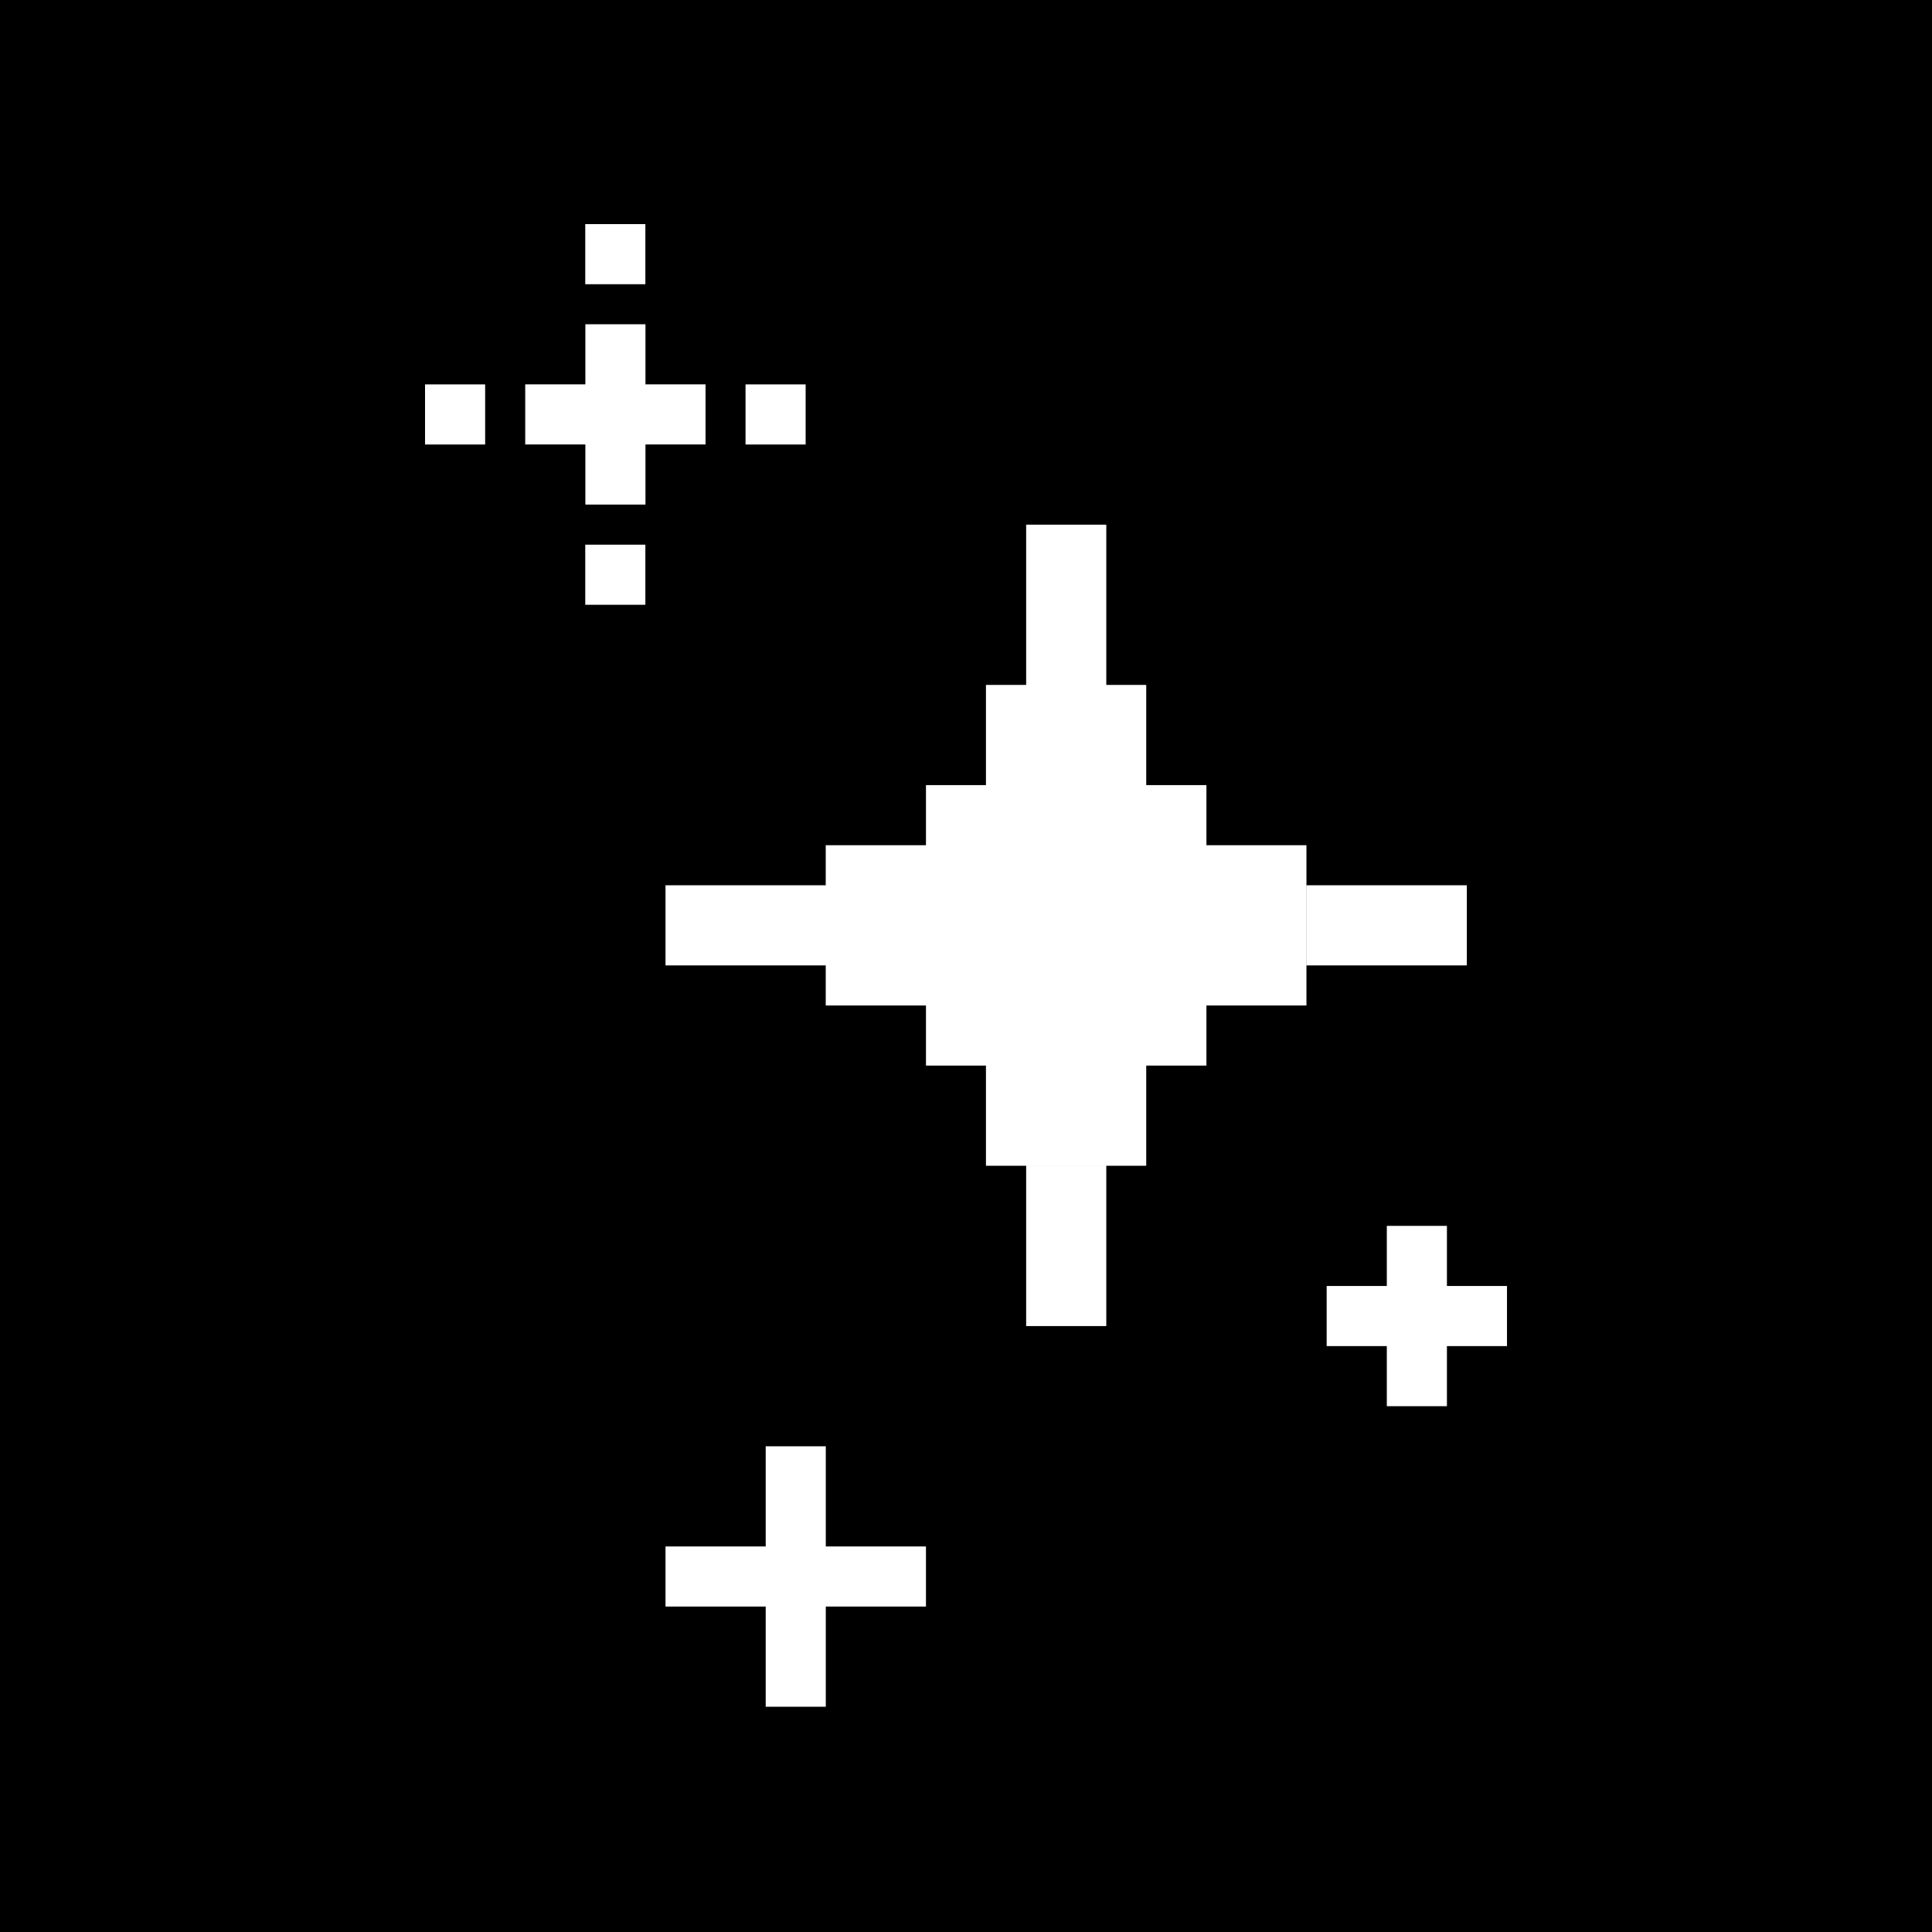 <svg width="500" height="500" viewBox="0 0 500 500" fill="none" xmlns="http://www.w3.org/2000/svg">
<rect width="500" height="500" fill="black"/>
<path d="M213.716 400.22H239.639V415.775H213.716V441.702H198.161V415.775H172.232V400.22H198.161V374.296H213.716V400.22ZM374.463 332.812H390.007V348.368H374.463V363.921H358.907V348.368H343.342V332.812H358.907V317.255H374.463V332.812ZM286.309 343.186H265.568V301.705H286.309V343.186ZM286.309 177.257H296.644V203.185H312.223V218.74H338.108V260.221H312.223V275.774H296.644V301.699H255.163V275.774H239.64V260.221H213.699V249.848H172.232V229.107H213.699V218.74H239.64V203.185H255.163V177.257H265.568V135.782H286.309V177.257ZM379.614 249.848H338.134V229.107H379.614V249.848ZM167.02 156.517H151.464V140.962H167.02V156.517ZM167.047 99.473H182.592V115.027H167.047V130.583H151.492V115.027H135.926V99.473H151.492V83.917H167.047V99.473ZM125.556 115.038H110V99.483H125.556V115.038ZM208.499 115.038H192.943V99.483H208.499V115.038ZM167.02 73.556H151.464V58H167.02V73.556Z" fill="white"/>
</svg>
